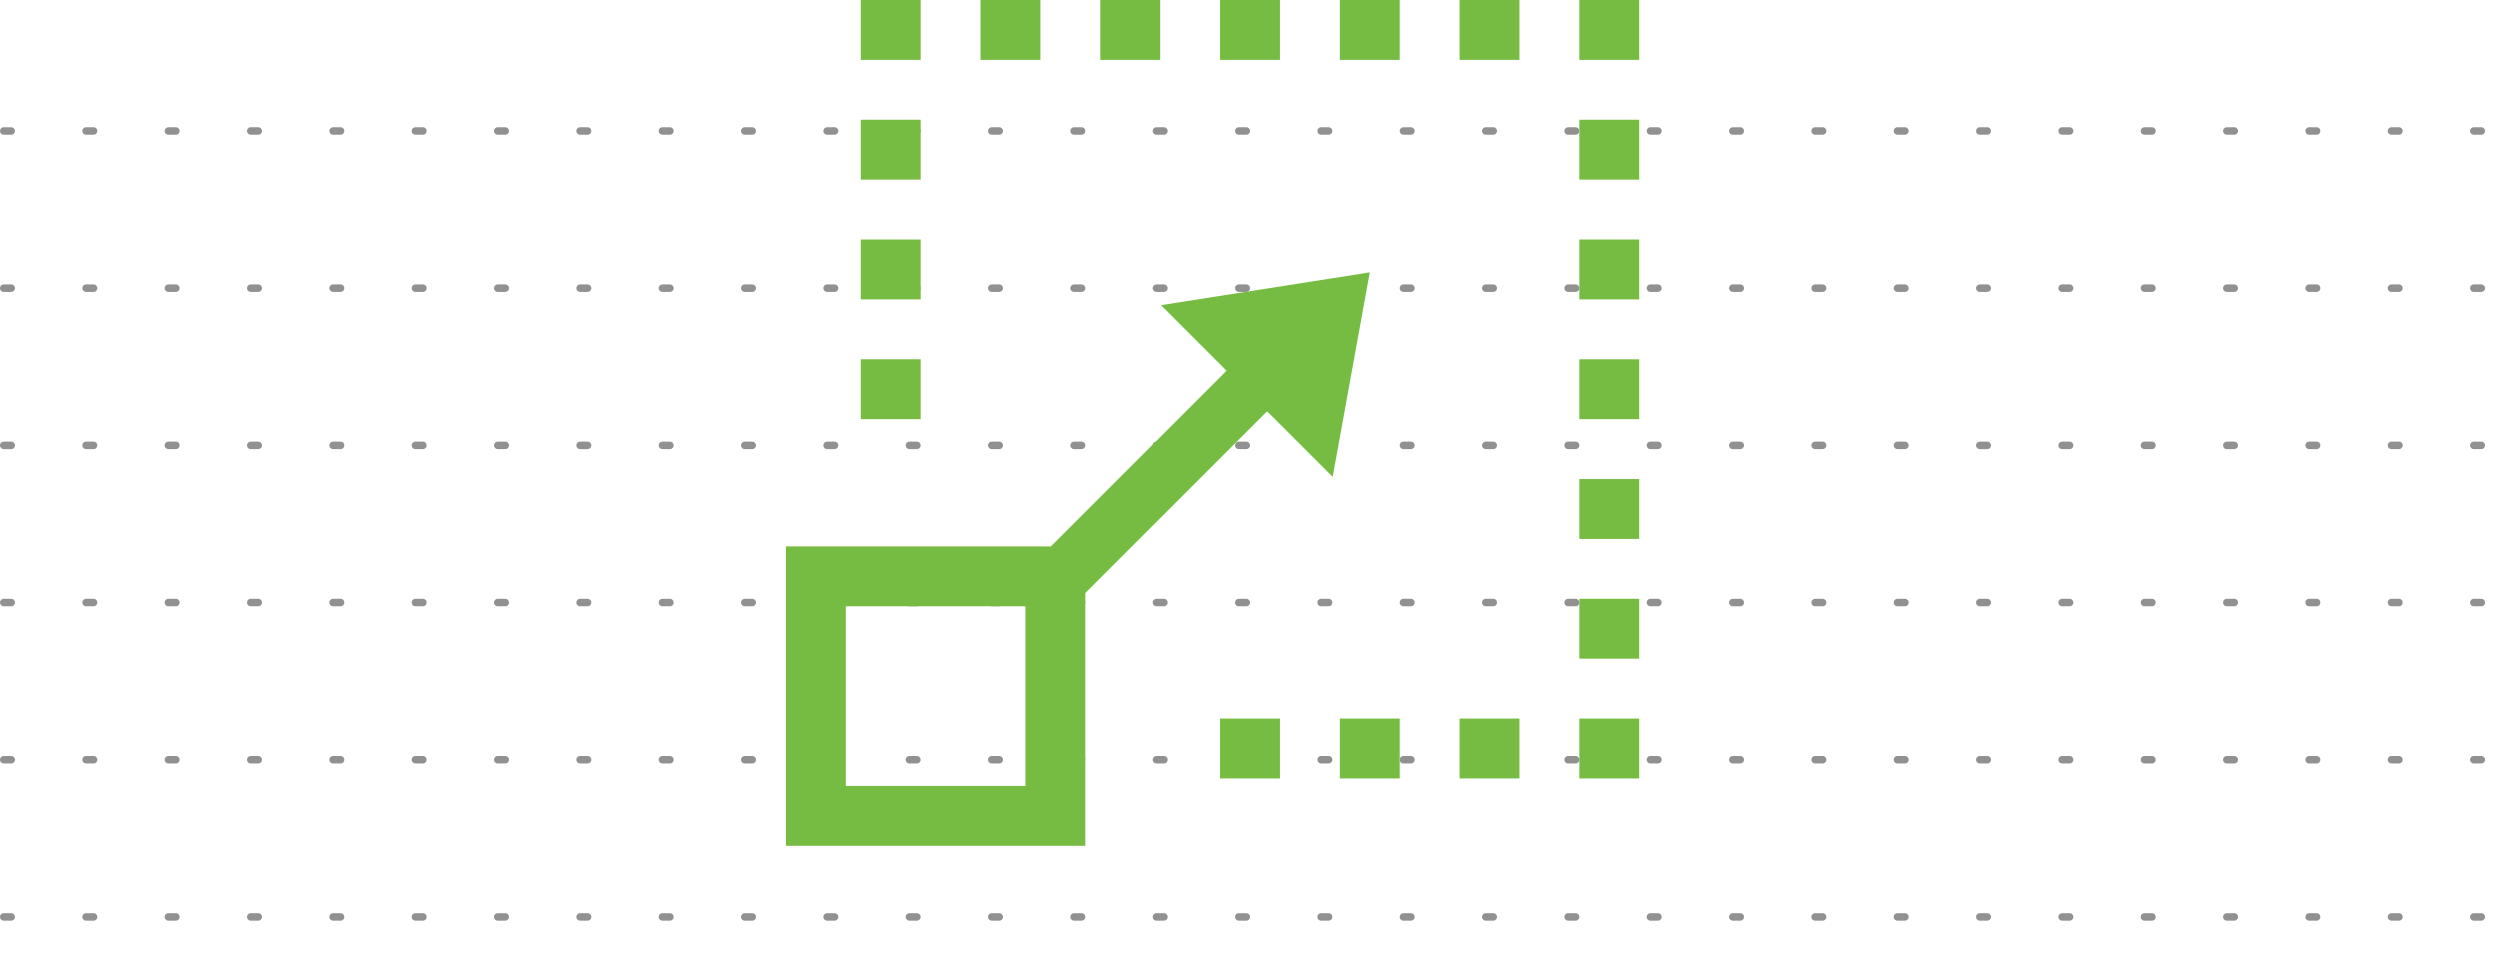 <svg xmlns="http://www.w3.org/2000/svg" xmlns:xlink="http://www.w3.org/1999/xlink" width="334" height="128" viewBox="0 0 334 128">
  <defs>
    <clipPath id="clip-path">
      <rect width="334" height="111" fill="none"/>
    </clipPath>
  </defs>
  <g id="Group_73" data-name="Group 73" transform="translate(-1050 -445)">
    <g id="Repeat_Grid_1" data-name="Repeat Grid 1" transform="translate(1050 462)" clip-path="url(#clip-path)">
      <g transform="translate(-1051 -579)">
        <line id="Line_24" data-name="Line 24" x2="333" transform="translate(1051.5 579.5)" fill="none" stroke="#919191" stroke-linecap="round" stroke-width="1" stroke-dasharray="1 10"/>
      </g>
      <g transform="translate(-1051 -558)">
        <line id="Line_24-2" data-name="Line 24" x2="333" transform="translate(1051.5 579.5)" fill="none" stroke="#919191" stroke-linecap="round" stroke-width="1" stroke-dasharray="1 10"/>
      </g>
      <g transform="translate(-1051 -537)">
        <line id="Line_24-3" data-name="Line 24" x2="333" transform="translate(1051.5 579.5)" fill="none" stroke="#919191" stroke-linecap="round" stroke-width="1" stroke-dasharray="1 10"/>
      </g>
      <g transform="translate(-1051 -516)">
        <line id="Line_24-4" data-name="Line 24" x2="333" transform="translate(1051.5 579.5)" fill="none" stroke="#919191" stroke-linecap="round" stroke-width="1" stroke-dasharray="1 10"/>
      </g>
      <g transform="translate(-1051 -495)">
        <line id="Line_24-5" data-name="Line 24" x2="333" transform="translate(1051.5 579.5)" fill="none" stroke="#919191" stroke-linecap="round" stroke-width="1" stroke-dasharray="1 10"/>
      </g>
      <g transform="translate(-1051 -474)">
        <line id="Line_24-6" data-name="Line 24" x2="333" transform="translate(1051.5 579.5)" fill="none" stroke="#919191" stroke-linecap="round" stroke-width="1" stroke-dasharray="1 10"/>
      </g>
    </g>
    <g id="Group_65" data-name="Group 65" transform="translate(1165 445)">
      <path id="Path_133" data-name="Path 133" d="M8,72H32V96H8ZM50.106,31.77l8.76,8.762L35.4,64H0v40H40V70.231L64.284,45.95l8.761,8.759L78,27.389Z" transform="translate(-10 9)" fill="#76bc43"/>
      <rect id="Rectangle_56" data-name="Rectangle 56" width="8" height="8" transform="translate(96 96)" fill="#76bc43"/>
      <rect id="Rectangle_57" data-name="Rectangle 57" width="8" height="8" transform="translate(64 96)" fill="#76bc43"/>
      <rect id="Rectangle_58" data-name="Rectangle 58" width="8" height="8" transform="translate(48 96)" fill="#76bc43"/>
      <rect id="Rectangle_59" data-name="Rectangle 59" width="8" height="8" transform="translate(80 96)" fill="#76bc43"/>
      <rect id="Rectangle_60" data-name="Rectangle 60" width="8" height="8" transform="translate(0 48)" fill="#76bc43"/>
      <rect id="Rectangle_61" data-name="Rectangle 61" width="8" height="8" transform="translate(0 16)" fill="#76bc43"/>
      <rect id="Rectangle_62" data-name="Rectangle 62" width="8" height="8" transform="translate(0 32)" fill="#76bc43"/>
      <rect id="Rectangle_63" data-name="Rectangle 63" width="8" height="8" fill="#76bc43"/>
      <rect id="Rectangle_64" data-name="Rectangle 64" width="8" height="8" transform="translate(80)" fill="#76bc43"/>
      <rect id="Rectangle_65" data-name="Rectangle 65" width="8" height="8" transform="translate(48)" fill="#76bc43"/>
      <rect id="Rectangle_66" data-name="Rectangle 66" width="8" height="8" transform="translate(64)" fill="#76bc43"/>
      <rect id="Rectangle_67" data-name="Rectangle 67" width="8" height="8" transform="translate(16)" fill="#76bc43"/>
      <rect id="Rectangle_68" data-name="Rectangle 68" width="7.999" height="8" transform="translate(32)" fill="#76bc43"/>
      <rect id="Rectangle_69" data-name="Rectangle 69" width="8" height="8" transform="translate(96)" fill="#76bc43"/>
      <rect id="Rectangle_70" data-name="Rectangle 70" width="8" height="8" transform="translate(96 80)" fill="#76bc43"/>
      <rect id="Rectangle_71" data-name="Rectangle 71" width="8" height="7.999" transform="translate(96 64.001)" fill="#76bc43"/>
      <rect id="Rectangle_72" data-name="Rectangle 72" width="8" height="8" transform="translate(96 16)" fill="#76bc43"/>
      <rect id="Rectangle_73" data-name="Rectangle 73" width="8" height="8" transform="translate(96 48)" fill="#76bc43"/>
      <rect id="Rectangle_74" data-name="Rectangle 74" width="8" height="8" transform="translate(96 32)" fill="#76bc43"/>
    </g>
  </g>
</svg>
